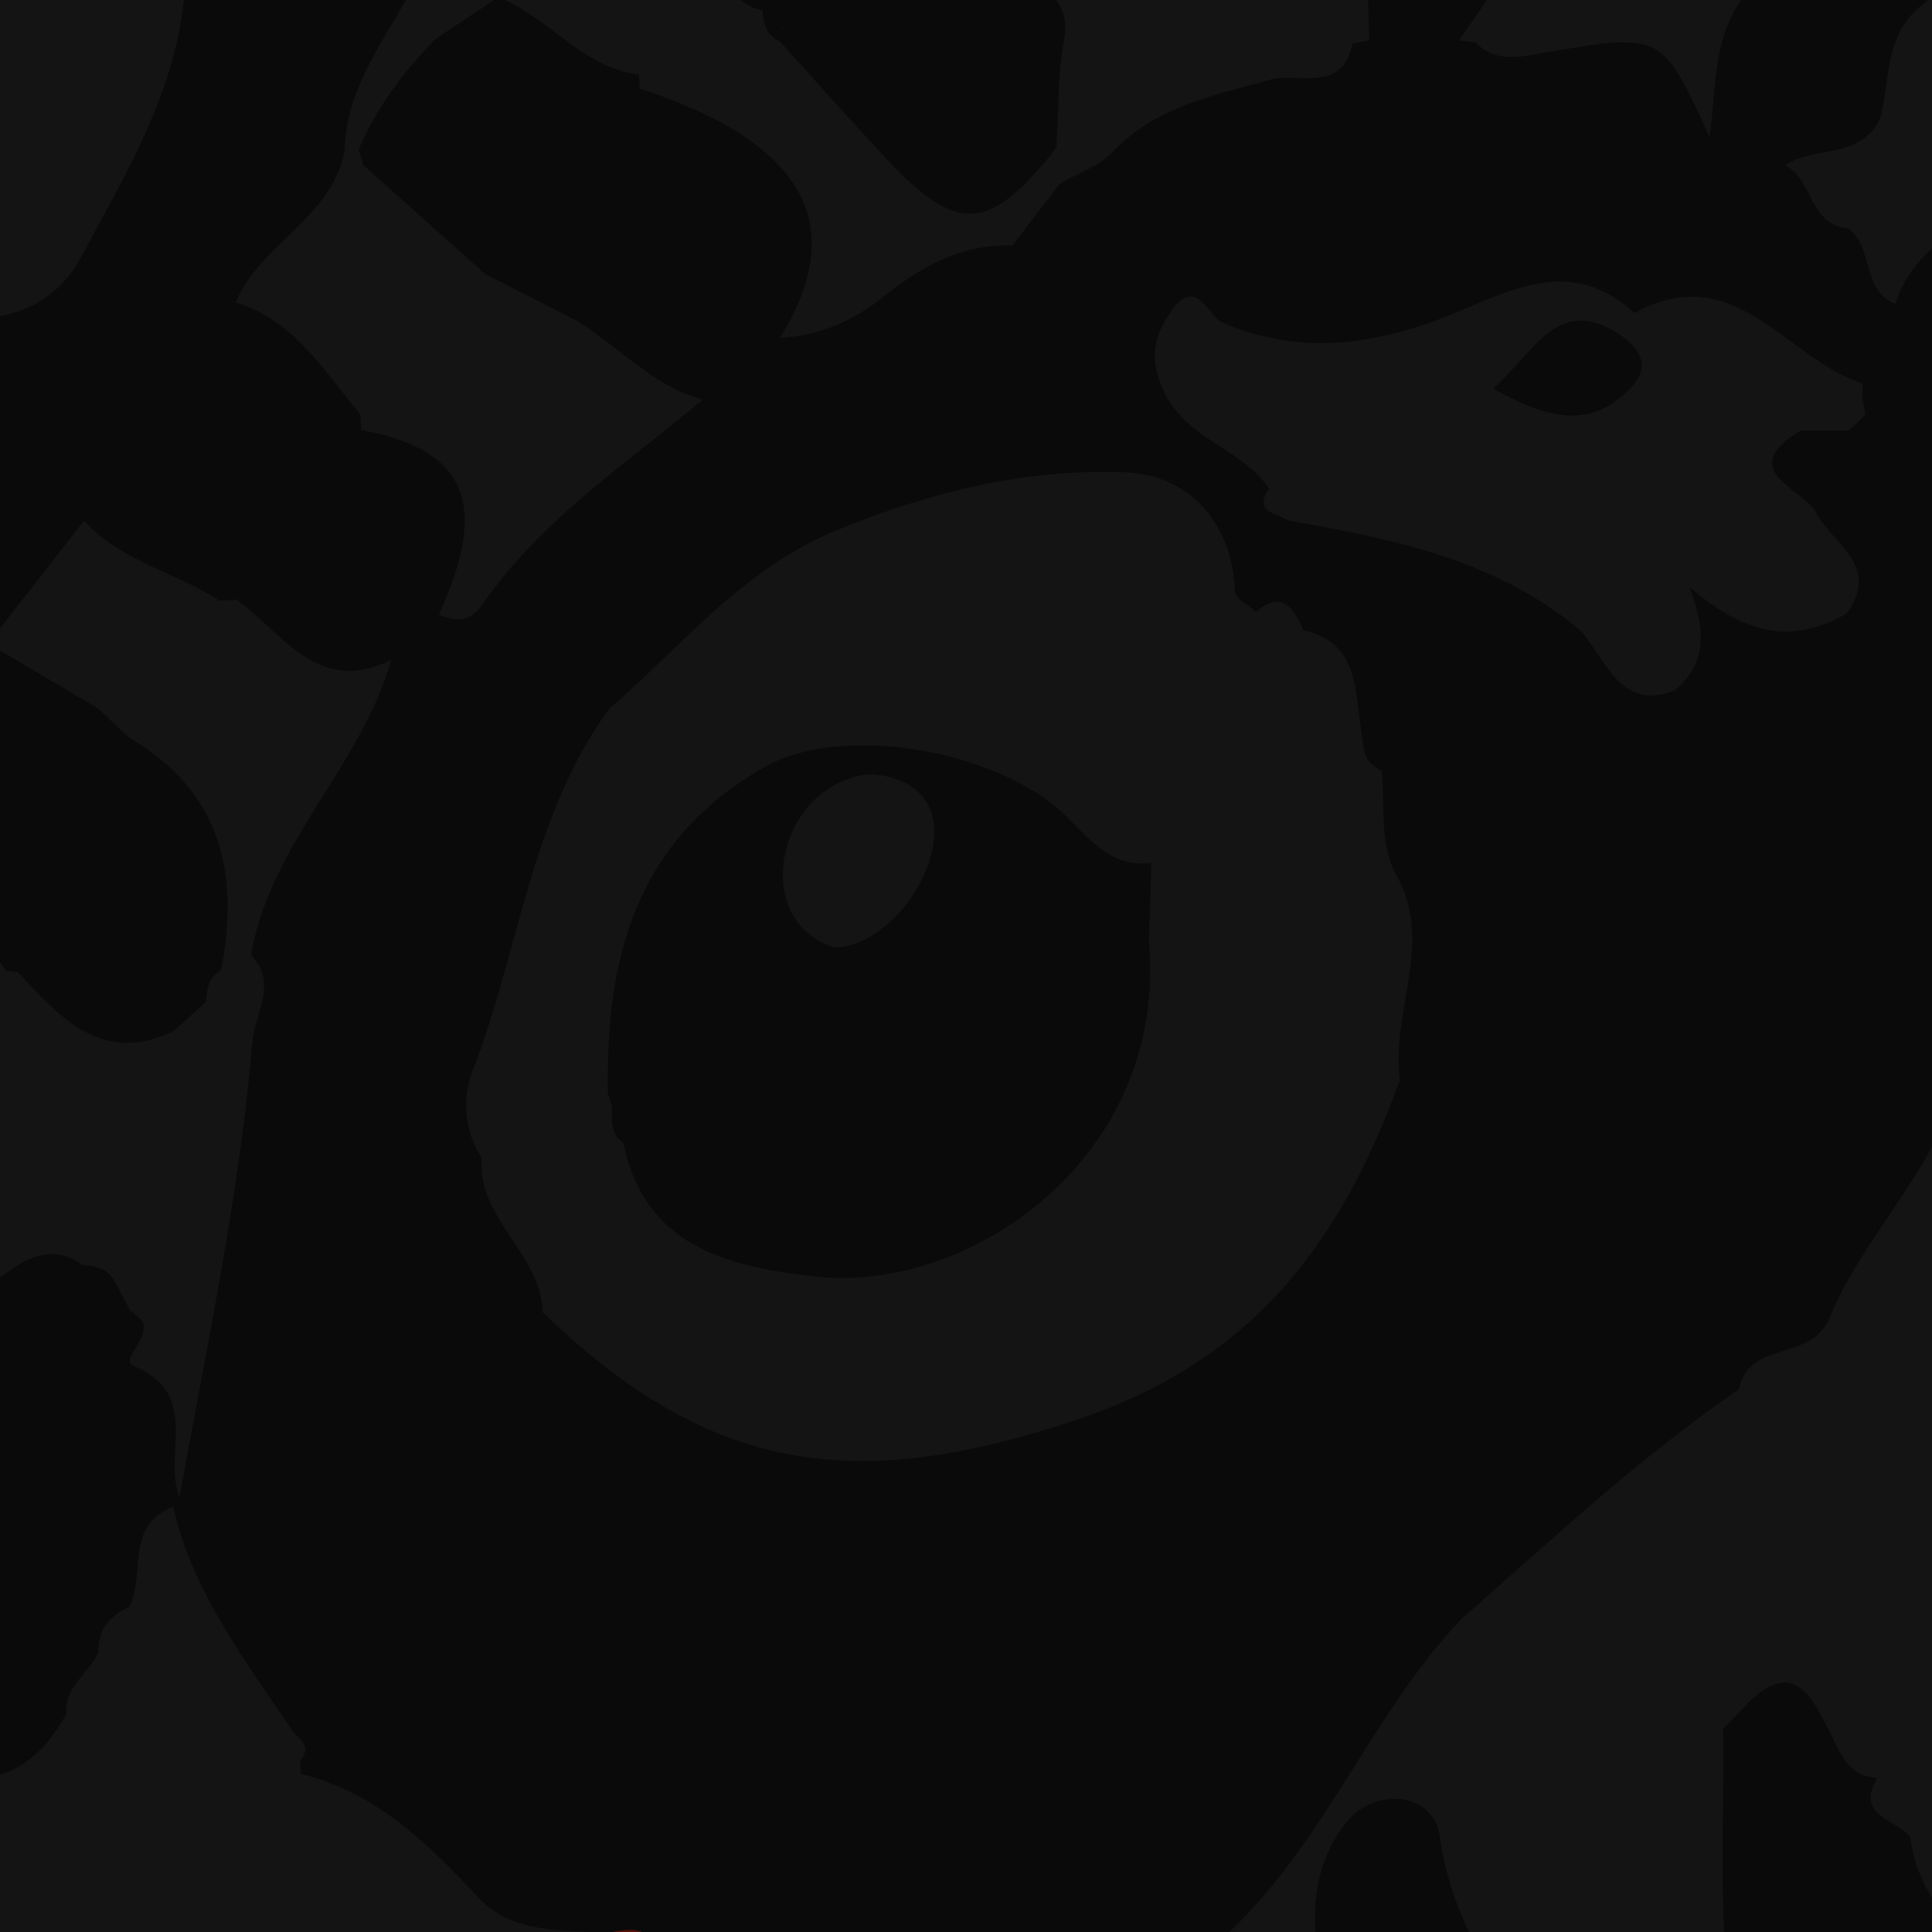 <?xml version="1.0" encoding="utf-8"?>
<!-- Generator: Adobe Illustrator 23.0.1, SVG Export Plug-In . SVG Version: 6.00 Build 0)  -->
<svg version="1.1" id="fd" xmlns="http://www.w3.org/2000/svg" xmlns:xlink="http://www.w3.org/1999/xlink" x="0px" y="0px"
	 viewBox="0 0 170.08 170.08" style="enable-background:new 0 0 170.08 170.08;" xml:space="preserve">
<style type="text/css">
	.st0{fill:#141414;}
	.st1{clip-path:url(#SVGID_2_);}
	.st2{fill:#0A0A0A;}
	.st3{fill:#FAEB97;}
	.st4{fill:#FDF5C8;}
	.st5{fill:#ED982D;}
	.st6{fill:#EC8A23;}
	.st7{fill:#F09F32;}
	.st8{fill:#ED9229;}
	.st9{fill:#551209;}
	.st10{fill:#922413;}
	.st11{fill:#EBE8E7;}
	.st12{fill:#531108;}
	.st13{fill:#531008;}
	.st14{fill:#B9340C;}
	.st15{fill:#BA380C;}
	.st16{fill:#DB9826;}
	.st17{fill:#2E0A04;}
</style>
<rect class="st0" width="170.08" height="170.08"/>
<g>
	<defs>
		<rect id="SVGID_1_" width="170.08" height="170.08"/>
	</defs>
	<clipPath id="SVGID_2_">
		<use xlink:href="#SVGID_1_"  style="overflow:visible;"/>
	</clipPath>
	<g class="st1">
		<path class="st2" d="M-66.3-41.5c0.42-1.5,1.66-0.91,2.62-1.03c6.59-3.97,12.69-8.86,20.39-10.7c2.39-0.59,4.71-1.36,6.82-2.7
			c3.18-1.66,5.68-2.66,9.78-0.44c3.05,1.65,8.19-0.29,12.41-0.05c4.49,0.26,9.07,0.31,12.49,3.97c-0.14,8.3,6.15,9.41,12.15,10.84
			c2.28,2.26,2.4,5.41,3.42,8.19c0.57,1.92,1.2,3.82,1.62,5.78c-0.3,3.61,2.85,9.17-1.38,10.35c-4.55,1.27-4.61-5.06-6.08-8.2
			c-2.36-5.04-6.85-7.71-10.6-11.22c-1.84-2.18-4.14-3.05-6.98-2.44c-0.63-0.01-1.23-0.11-1.83-0.28
			c-14.62-4.42-33.74,5.69-39.37,20.83c-0.67,1.8-0.3,4.24-2.94,4.85c-0.92,0.64-0.57-2.59-1.48-0.66
			c-0.83,1.76-0.84,3.99-1.63,5.82c-1.5,3.44,2.51-0.31,2,1.63c1.42,2.68,1.72,5.6,1.95,8.54c-0.07,0.64-0.27,1.25-0.56,1.83
			c-4.85,3.33-1.05,6,0.7,8.83c2.25,2.72,4.45,5.46,5.34,8.99c3.06,6.1,8.94,7.97,14.83,9.16c11.57,2.35,22.43-1.58,33.29-4.78
			c1.76-0.52,3.3-1.69,4.22-3.29c5.28-9.17,11.52-17.8,8.94-29.67c-1.82-8.35-0.57-9.22,7.88-11.63c4.38-1.25,7.1-7.75,5.51-13.68
			c-0.58-2.15-2.1-4.12-0.5-6.42c5.16-2.58,6.37,2.39,9,4.68c8.11,13.67,7.13,27.19-0.77,40.55c-1.28,2.17-2.47,4.32-2.93,6.82
			c-1.19,6.44-6.62,9.81-10.42,14.37c-6.05,1.61-8.93,6.09-10.44,11.72c-0.69,2.58-1.53,5.08-2.68,7.48
			c-2.5,4.18-5.59,7.87-9.3,11.03c-8.37,1.36-11.36,7.96-14.23,14.66c-1.72,2.4-3.1,5.14-6.14,6.23c-4.59,0.35-8.48,1.95-10.94,6.12
			c-9.94-0.46-16.87,5-23.09,11.8c-1.1,1.2-2.18,2.31-3.95,2.3c-3.36-0.56-7.66,1.54-9.53-3.31c-0.05-4.65,1.15-9.59-3.15-13.24
			c-2.51-2.22-3.26-5.03-2.81-8.25c2.6-8.19,6.26-15.93,11.61-22.64c2.89-3.63,0.87-4.28-2-5.14c-2.91-3.71-1.18-7.52-0.29-11.31
			c1.25-3.62,1.28-7.37,1.22-11.13c-0.82-7-0.13-14.37-5.05-20.35c-2-2.53-2.83-5.84-5.33-8.04c-0.29-0.47-0.53-0.98-0.73-1.51
			c-0.52-1.22,0.06-2.64-0.63-3.84c-0.06-0.35-0.08-0.71-0.06-1.07c0.34-4.48-0.35-8.98,0.23-13.46c0.95-3.1,2.87-5.71,4.24-8.6
			c1.04-1.69,2.47-3.2,4.14-4.02C-64.9-38.41-66.36-40.03-66.3-41.5z"/>
		<path class="st0" d="M-60.81,123.74c-6.51-8.97-2.31-17.41,1.28-25.88c3.47-3.21,6.85-6.52,10.42-9.61
			c4.83-4.18,10.13-6.93,16.76-4.37c0.59-0.35,1.2-0.38,1.83-0.16c8.1,5.12,16.93,8.95,24.97,14.2c4.36,2.84,8.18,6.38,12.53,9.22
			c2.25,1.5,2.47,3.08,0.18,4.76c-1.47,0.61-3.22,0.46-4.56,1.27c-14.04,8.49-26.1,0.75-38.43-4.65c-1.24-0.54-2.19-1.58-3.08-2.62
			c-4.51-5.23-5.4-5.1-7.98,1.2c-1.38,3.36-2,6.97-3.14,10.39C-51.73,122.53-55,125.49-60.81,123.74z"/>
		<path class="st0" d="M14.19-27.99c8.28-0.83,7.02-8.18,9.07-13.26c2.71-1.12,3.46,0.89,4.34,2.7c-0.48,4.43,3.45,7.96,1.04,13.36
			c-2.32,5.2-2.59,7.05-9.12,7.78c-2.94,0.33-5.89,2.59-4.71,6.04c4.49,13.13-2.02,23.52-7.79,34.21c-1.41,2.62-3.9,4.27-6.26,4.82
			c-10.84,2.51-21.44,6.39-33.03,4.81c-6.43-0.88-10.7-5.31-16.16-7.67c-1.68-0.73-0.47-2.36,0-3.57c3.15-2.14,5.76,0.36,8.18,1.41
			c10.79,4.7,20.47,1.23,28.29-5.44C-2.05,8.74,5.33-1.91,4.1-16.2c-0.21-2.47-0.06-5.07-2.78-6.45c-1.85-5.52-6.35-10-6.42-16.23
			c0.97-0.4,1.9-0.47,2.72,0.35C5.87-33.87,10.2-26.2,14.19-17.74C14.19-21.16,14.19-24.57,14.19-27.99z"/>
		<path class="st3" d="M-5.49-38.43c3.23,4.57,6.96,8.9,7.34,14.88C5.2-18.27,4.21-12.62,2.83-7.17
			C-0.06,4.28-6.99,13.11-16.55,19.67c-3.96,2.71-8.87,3.52-13.61,1.03c-2.87-1.51-6.12-1.56-9.15-2.47
			c-5.36-1.61-9.94-4.34-13.08-9.14c-1.16-1.6-3.28-2.87-1.95-5.38c0.13-0.48,0.26-0.95,0.39-1.43c3.5-1.41,7-2.8,10.69-3.63
			c0.65,0.03,1.26,0.18,1.86,0.43c7.31,5.48,18.58,1.34,23.2-8.56c1.65-3.53,2.29-7.23,1.46-11.11c-0.06-0.64-0.01-1.27,0.12-1.89
			c3.09-5.51,7.59-10.54,6.2-17.63c0.48-0.02,0.96-0.04,1.43-0.06C-7.41-40.4-6.21-39.9-5.49-38.43z"/>
		<path class="st4" d="M-43.14-0.44c-3.5,1.32-6.54,4.44-10.8,2.73c-1.19-3.06-2.19-6.14-1.39-9.49c-1.44-2.59-1.38-4.9,1.29-6.69
			c3.66-14.22,13.67-22.31,26.52-27.8c6.09-2.6,11.67-1.89,17.09,1.59c4.68,7.98-1.45,12.64-5.51,17.93
			c-3.76,0.9-4.61-3.44-7.48-4.13c-3.42-1.62-6.86-2.38-10.38-0.27c-8.53,4.52-12.07,12.82-9.23,21.71
			C-42.54-3.36-41.88-1.88-43.14-0.44z"/>
		<path class="st0" d="M5.74,108.45c-5.97-3.89-10.22-10.7-18.38-10.89c-3.02-8.68-14.9-5.3-18.3-13.46c1.3-4.95,6.15-4.86,9.6-6.76
			c2.75-0.92,2.7-4.45,5.2-5.61c4.77,2.31,9.51,4.64,13.7,7.96c2.12,1.68,4.16,3.33,4.48,6.26c0.11,5.35,0.41,10.56,3.8,15.18
			C7.42,103.29,8.04,106.04,5.74,108.45z"/>
		<path class="st2" d="M0.51,85.45c-2.91-4.67-7.47-7.42-12.3-9.35c-2.42-0.96-3.86-1.94-4.35-4.37c2.42-7.65,5.24-14.9,15.11-15.08
			c4.58-1.17,6.68,3.21,10.15,4.54c1.23,1.05,2.72,1.94,2.5,3.91c-1.76,2.37-3.98,4.58-0.76,7.58c2.66,2.48,4.16,5.51,2.15,9.14
			c-1.85,3.33-4.91,3.63-8.29,3.06c-0.9-0.15-1.76,0.35-2.56,0.8C1.56,85.97,1.01,85.87,0.51,85.45z"/>
		<path class="st0" d="M-51.24,7.71c3.76,6.58,10.18,8.17,16.95,10.03c6.31,1.73,12.53,4.82,18.17-0.06
			c4.89-4.23,9.15-9.23,12.98-14.61c5.86-8.24,5.15-17.41,4.98-26.62c2.93-1.56,2.96,0.07,3.51,2.51C7.95-9.32,3.94,0.62-2.51,9.9
			c-6.12,8.79-14.34,14.08-25.1,16.27c-6.67,1.36-11.59-1.6-17.09-3.64c-1.24-0.46-2.49-0.87-3.73-1.3c-1.84-2.7-3.69-5.4-5.53-8.1
			C-54.94,10.38-56.98,7.08-51.24,7.71z"/>
		<path class="st2" d="M7.4,45.84c1.55-3.5,2.33-7.33,3.41-10.92c1.68-5.58,5.01-7.47,9.93-8.29c6.97-0.84,8.65,5.11,11.78,9.19
			c0.27,0.6,0.48,1.22,0.66,1.85c3.23,10.07,2.7,11.05-7.71,13.77c-1.55,0.41-2.87,1.24-4.29,1.92c-0.63,0.23-1.27,0.34-1.94,0.35
			C14.6,52.14,9.25,51.62,7.4,45.84z"/>
		<path class="st0" d="M30.35,13.19c0.13-6.86,5.42-11.57,7.5-17.79c3.17-9.47,1.31-17.6-2.09-26.07c-0.5-1.24-0.86-2.53-1.29-3.8
			c-1.37-2.39,0.01-3.25,2.06-3.74c0.69-0.02,1.35,0.14,1.97,0.45c2.18,2.53,1.91,6.87,5.93,8.07c2.8,3.75,7.87,4.91,10.33,9.05
			c0.7,2.86,0.1,5.45-1.59,7.82c-1.71,1.48-2.8,3.15-2.8,5.63c-0.01,3.55-1.68,6.3-4.98,7.91c-2.07,1.19-4.1,2.43-5.96,3.94
			c-2.86,2.64-4.5,6.3-7.45,8.86C31.36,13.77,30.82,13.65,30.35,13.19z"/>
		<path class="st0" d="M30.35,13.19c0.4,0.01,0.81,0,1.21-0.02c0.6,0.2,1.14,0.5,1.62,0.91c3.59,3.46,8.34,5.8,10.34,10.8
			c-1.81,7.68-5.76,11.56-11.79,11.6c-3.21-3.79-5.79-8.28-10.99-9.85C22.93,21.42,29.27,19.19,30.35,13.19z"/>
		<path class="st0" d="M7.4,45.84c3.24,3.58,8.05,4.52,11.92,7.04c-1.56,6.3-4.98,9.32-10.72,9.46c-3.21-1.9-6.42-3.79-9.64-5.69
			C1.78,53.04,4.59,49.44,7.4,45.84z"/>
		<path class="st5" d="M-21.34,77.34c-3.2,2.25-6.4,4.5-9.6,6.76c-0.47-0.07-0.94-0.14-1.41-0.22
			C-31.2,77.46-26.46,77.08-21.34,77.34z"/>
		<path class="st6" d="M-51.24,7.71c-3.78,0.36-2.79,3.12-2.73,5.42c-2.51-1.74-3.44-4.51-4.01-7.2c-0.69-3.28,0.95-3.91,3.65-2.22
			C-54.33,5.84-52.21,6.34-51.24,7.71z"/>
		<path class="st7" d="M-54.03-13.89c-0.43,2.23-0.86,4.46-1.3,6.69c-0.94-0.46-2.23,3.49-2.83-0.13
			c-0.62-3.72,1.08-6.82,3.65-10.58C-54.27-15.98-54.15-14.94-54.03-13.89z"/>
		<path class="st8" d="M-5.49-38.43c-1.16-0.58-2.32-1.16-3.48-1.74c2.93-2.42,4.68-0.03,6.6,1.63C-3.42-38.5-4.46-38.46-5.49-38.43
			z"/>
		<path class="st0" d="M215.8,97.77c0.45,1.77,0.9,3.54,1.35,5.31c-6.43-2.57-11.45,2.21-17.07,3.54c-5.05,1.2-9.7,4.09-14.48,6.35
			c-1.64,0.78-3.4,1.82-1.33,3.98c3.61,7.79,10.74,12.45,16.41,18.39c1.85,1.94,3.89,3.7,5.45,5.92c-0.43,0.92-0.87,1.83-1.3,2.75
			c0.48,2.37,0.59,4.69-0.92,6.79c-3.72,0.62-3.83-3.02-5.46-4.77c-5.75-6.17-10.66-13.61-20.81-12.28
			c-7.45-5.71-16-9.04-24.92-11.58c-0.61-1.5-0.11-2.64,1.18-3.48c8.59-5.56,14.17-13.87,15.9-23.36c1.49-8.2,7.52-14.75,6.72-23.74
			c-0.47-5.25-2.37-9.54-4.33-14.06c-0.38-0.87-0.48-1.72,0.16-2.53c5.02-2.36,6.52,1.51,8.38,4.72c5.31,4.09,11.39,1.72,17.13,1.95
			c1.95,0.08,3.83-1.07,5.87-0.86c0.79,0.5,1.58,0.99,2.37,1.49c0.07,0.93,0.14,1.85,0.21,2.78c-7.83,7.08-15.66,14.15-23.49,21.23
			c-2.59,2.34-5.33,4.64-2.39,8.52c6.34,6.12,14.74,6.27,22.66,7.57C207.99,103.18,211.38,98.84,215.8,97.77z"/>
		<path class="st0" d="M177.61,133.25c0.03,0.91,0.07,1.82,0.1,2.73c5.51,11.52,4.03,24.6,8.15,36.43
			c-2.31,1.39-4.63,2.79-6.94,4.18c-0.66,0.99-1.58,1.02-2.59,0.7c-1.46-1.01-1.97-2.53-2.25-4.18c0.01-4.98-3.67-8.3-5.62-12.4
			c-1.36-2.75-2.59-5.58-4.39-8.09c-3.7-5.11-4.67-11.68-8.87-16.52c-1.15-1.33-2.32-3.39-4.27-2.51c-2.31,1.05-1.62,3.48-1.02,5.38
			c1.13,3.64,2.67,7.12,4.82,10.31c0.38,1.81-1.02,2.89-1.72,4.25c0.45,10.78,0.88,21.55,1.91,32.28
			c-4.22,2.04-8.39,4.31-13.34,3.78c-7.41-6.83-12.46-15.24-16.2-24.49c-0.75-1.86-0.83-4.47-3.5-4.16
			c-2.94,0.34-3.9,2.98-3.94,5.53c-0.06,4.49,0.33,8.94,1.38,13.37c1.02,4.33,1.99,8.92-1.85,12.67c-3.02,1.28-6.38,1.6-9.26,3.34
			c-3.22,1.94-5.87,0.03-8.53-1.52c-0.91-0.68-1.71-1.57-1.58-2.71c0.65-5.6-2.87-7.7-7.38-9.03c-0.85-1.31-0.15-2.11,0.97-2.64
			c12.79-6.11,21.45-16.36,28.13-28.46c2.02-3.65,5.04-6.39,7.38-9.71c6.18-5.82,12.55-11.43,19.17-16.75
			c1.9-1.53,4.16-2.63,6.73-2.75C163.07,121.92,171.09,125.9,177.61,133.25z"/>
		<path class="st2" d="M175.03,172.56c0.46,1.5,0.93,3,1.39,4.5c-0.42,4.65-3.13,7.39-7.35,8.9l-0.59,0.01l-0.59-0.06
			c-3.67-0.9-4.6-4.01-5.44-7.02c-2.58-9.31-6.17-18.2-10.76-26.69c0.88-0.91,1.77-1.83,2.65-2.74c3.07-2.65,4.05-2.67,6.6-0.03
			c1.72,1.78,2.39,4.32,4.28,5.98c0.69,2.4,2.63,4.04,3.83,6.13C170.32,165.61,173.98,168.37,175.03,172.56z"/>
		<path class="st2" d="M151.69,152.21c4.7,1.73,4.86,6.54,6.81,10.12c4.09,7.48,4.12,16.58,9.38,23.59c-1.3,2.11-3.28,3.37-5.45,4.4
			c-1.56,1.01-2.57,0.75-2.86-1.22c-0.13-3.5-3.09-2.44-4.99-3.08C150.69,175,151.85,163.55,151.69,152.21z"/>
		<path class="st2" d="M176.25,15.9c3.26-0.41,6.47,1.06,9.89-0.43c2.12-0.92,2.16,1.43,1.85,3.07c0.62,3.09,1.81,6.31-1.78,8.53
			c-6.2,3.74-12.4,7.71-19.14,0.95c-0.48-0.46-0.82-1-1.05-1.62c1.06-5.82,5.27-8.49,10.34-10.3L176.25,15.9z"/>
		<path class="st0" d="M-26.68,224.51c-1.84,0.01-3.68,0.01-5.52,0.02c1.55-7.25,6.52-12.32,11.21-17.58
			c4.82-2.93,7.84-7.87,12.43-11.09c1.51-1.06,3.72-2.85,2.4-4.88c-1.37-2.12-3.61-0.44-5.4,0.29c-0.82,0.34-1.59,0.8-2.49,0.92
			c-1.54-0.32-2.58-1.55-3.95-2.2c-1.48-0.9-3.51-1.22-3.79-3.44c1.79-2.43-0.26-6.07,2.55-8.19c1.67-1.24,3.67-1.74,5.57-2.48
			c9.69-3.82,12.72-9.93,9.76-19.62c3.19-1.9,6.47-3.65,9.53-5.75c5.65,0.16,2.4-3.29,2.2-5.51c-0.16-2.3,0.82-3.73,3.15-4.13
			c6.93,2.66,9.54,10.3,15.84,13.7c0.33,0.57,0.56,1.17,0.7,1.81c2.18,6.12-0.33,10.45-3.65,15.88
			c-5.79,9.49-13.51,17.33-19.63,26.43c-1.75,2.26-3.89,4.19-5.61,6.47c-6.6,6.44-15,10.74-21.16,17.73
			C-23.56,224.05-24.87,225.08-26.68,224.51z"/>
		<path class="st0" d="M168.03-3.36c5.98-4.34,12.89-6.76,19.49-9.87c4.75-2.24,5.95-1.09,6.45,3.29c0,0.45-0.01,0.9-0.01,1.34
			c-1.73,3.26-6.09,5.03-5.49,9.62c-3.89,0.97-7.08,3.95-11.61,3.24c-3.61-0.57-3.25,2.69-3.53,5.02c-2.32,1.31-4.5,3.19-7.49,1.9
			c-2.02-3.1-1.57-6.21,0.27-9.14C167.19,0.35,168.4-1.2,168.03-3.36z"/>
		<path class="st2" d="M-60.81,123.74c5.9-1.01,9.51-3.64,10.14-10.42c0.39-4.26,1.84-8.86,5-12.36c2.68-2.97,5.27-4.23,6.51,1.02
			c0.64,2.74,2.25,4.4,4.6,5.42c4.54,1.97,9.12,3.84,13.73,5.63c7.46,2.91,14.82,3.78,21.86-1.29c1.91-1.38,4.04-2,6.23-0.39
			c1.36-1.14,2.48-0.62,3.53,0.49c0.81,1.13,1.29,2.36,1.04,3.78c-0.13,0.43-0.21,1-0.54,1.22c-9.87,6.44-11.72,17.75-16.5,27.25
			c-2.15,4.28-4.59,7.58-9.87,8.25c-2.89,0.36-5.66,1.96-5.74,5.7c-2.47,4.58-6.83,2.02-10.33,2.72c-1-0.91-1.56-2.04-1.63-3.4
			c2.04-3.89,4.97-6.87,8.84-9c1.78-0.98,3.58-2.09,4.6-3.91c1.37-2.44,2.38-5.23,0.47-7.65c-2.02-2.56-4.53-0.75-6.78,0.14
			c-3.73,1.48-7.03,6-10.86,4.62c-3.98-1.44-2.11-7.37-4.5-10.7c-1.01-1.4-0.78-3.49-2.19-4.95c-6.46,2.89-4.21,10.29-7.94,14.38
			c-4.9,1.11-4.52-4.06-6.96-5.86C-58.44,130.71-63.37,128.17-60.81,123.74z"/>
		<path class="st0" d="M10.06,112.75c-0.6-1.16-1.72-1.27-2.83-1.4c0.9-1.69,0.64-2.77-1.49-2.9c0.33-2.26,0.44-4.71-1.2-6.32
			c-4.91-4.79-4.3-10.73-4.03-16.68c0.35,0.04,0.7,0.08,1.05,0.12c4.7,1.52,8.49,5.89,14.13,4.49c2.9,1.56,1.37,3.61,0.83,5.77
			c-1.18,4.71-4.1,9.04-3.26,14.22C12.93,111.82,12.25,113.18,10.06,112.75z"/>
		<path class="st9" d="M-15.78-20.9c3.08,3.98,0.54,7.82-0.62,11.46C-18.49-2.87-28.65,2.85-35.57,3.99
			c-4.49,0.74-4.14-3.06-6.41-4.04c-2.35-5.37-0.4-8.48,5.03-10.07c5.06-1.48,9.29-4.28,12.91-8.23
			C-21.97-20.61-19.39-22.83-15.78-20.9z"/>
		<path class="st10" d="M-15.78-20.9c-3.35,0.31-6.12,1.95-7.94,4.58c-2.9,4.18-7.14,6.35-11.63,7.47
			c-5.04,1.25-7.31,3.68-6.63,8.81c-0.38-0.13-0.77-0.26-1.15-0.39c-4.97-8.11-3.44-15.61,1.92-22.91c1.99-2.71,4.1-4.76,7.69-4.58
			c0.99,1.22,0.65,2.51,0.24,3.83c-0.52,1.68-1.64,3.65,0.57,4.77c2.48,1.24,4.27-0.41,5.78-2.19c1.6-1.88,1.79-4.66,3.93-6.21
			c4.05-0.31,3.23,5.6,7.08,5.55C-15.77-21.76-15.73-21.34-15.78-20.9z"/>
		<path class="st11" d="M-23-27.73c0.04,2.33-0.62,4.47-1.85,6.42c-2.27,3.59-5.27,6.14-9.56,3.72c-4.87-2.74-1.12-5.66,0.37-8.45
			c0.3-0.56,0.35-1.26,0.51-1.89C-29.95-31.76-26.49-29.02-23-27.73z"/>
		<path class="st0" d="M8.61,62.34c5.13-1.39,7.58-5.82,10.72-9.46c0.49-0.03,0.98-0.07,1.48-0.1c4.94,1.35,9.1,4.61,14.11,5.83
			c-0.52,4.71-2.14,9.12-5,12.79c-3.07,3.96-4.51,8.62-6.65,12.98c-1.26,1.36-2.1,4.16-4.61,1.4c0.68-8.03-2.7-14.64-7.29-20.84
			C10.44,64.07,9.53,63.2,8.61,62.34z"/>
		<path class="st2" d="M11.36,64.94c8.08,4.69,9.76,11.92,8.11,20.47c-0.79,0.9-0.2,2.16-0.82,3.1c-0.73,1.34-2.06,1.79-3.37,2.28
			c-6.38,3-10-1.25-13.72-5.22c0.26-2.03,0.23-4.48,3.42-2.61c2.92,1.71,5.27,0.95,6.88-1.77c1.91-3.22,0.16-5.7-2.29-7.57
			C3.99,69.35,6.13,66.87,11.36,64.94z"/>
		<path class="st0" d="M31.74,36.48c5.61-2.38,9.51-6.28,10.99-12.35c3.65-1.11,5.74,2.05,8.59,3.13c3.9,2.17,8.01,4.08,10.77,7.82
			c-1.67,4.15-5.48,6.43-8.51,9.31c-3.1,2.95-6.6,5.48-9.35,8.84c-1.62,1.98-3.45,3.97-6.07,1.14c-0.2-0.4-0.53-0.96-0.34-1.24
			c5.36-8.03-0.99-11.39-6.04-15.28C31.76,37.4,31.75,36.94,31.74,36.48z"/>
		<path class="st2" d="M31.77,37.85c9.31,1.7,11.35,6.54,6.85,16.27c0.28,3.1-2.02,3.47-4.2,3.98c-6.49,3.21-9.52-2.41-13.62-5.32
			c0.67-1.49,1.59-2.87,3.21-3.3C33.74,46.94,33.75,46.97,31.77,37.85z"/>
		<path class="st2" d="M50.78,28.24c-2.69-1.37-5.37-2.74-8.06-4.11c-3.57-3.19-7.15-6.38-10.72-9.58c2.3-3.57,5.32-6.75,6.29-11.08
			c1.85-1.24,3.71-2.47,5.56-3.71c5.23,0.04,8.75,3.55,12.67,6.25c0.37,0.56,0.58,1.18,0.66,1.85c-0.14,2.6-1.03,5.03,0.48,7.79
			C62.16,23.87,60.28,27.07,50.78,28.24z"/>
		<path class="st0" d="M56.25,6.56c-5.04-0.6-7.94-5.11-12.4-6.79c3.82-1.74,5.98-4.42,4.73-8.81c-1-3.53,1.27-3.57,3.61-3.65
			c2.23-1.33,4.14-1.41,5.42,1.3c0.81,1.71,2.03,2.89,4.1,2.79c2.62-0.31,2.34,1.64,2.54,3.23c0.21,2.63-4.56,2.5-3.18,5.78
			C60.41,3.2,60.56,6.64,56.25,6.56z"/>
		<path class="st2" d="M38.3,3.48c0.25,5.03-1.24,9.06-6.29,11.08c-0.15-0.46-0.29-0.92-0.44-1.39C33.15,9.48,35.5,6.33,38.3,3.48z"
			/>
		<path class="st2" d="M176.36,44.59c-0.99,1.7-1.79,3.45-1.44,5.49c-0.93,1.6-4.71,1.77-2.5,4.96c6.41,10.39,9.56,20.85,0.89,31.7
			c-1.8,2.25,0.05,4.96-0.62,7.69c-2.04,8.37-8.54,14.08-11.66,21.64c-1.58,3.84-7.12,1.88-7.94,6.22
			c-8.81,6.05-16.59,13.35-24.6,20.38c-0.88,0.3-1.81,0.45-2.61-0.06c-3.88-2.48-7.17-17.75-4.35-21.45
			c9.3-12.22,7.07-26.52,7.22-40.27c0.06-4.8-3.58-8.6-7.23-11.78c-2.09-1.16-3.14-2.94-3.41-5.33c-0.28-2.42-0.75-4.84-2.84-6.49
			c-0.44-0.36-0.87-0.75-1.3-1.13c-1.26-1.35-3.09-1.22-4.66-1.78c-2.53-3.97-3.16-9.6-9.04-10.68c-4.03-0.74-8.15-0.91-12.12,0.13
			c-10.98,2.86-21.81,5.99-28.87,16.05c-1.25,1.78-3.24,3.24-5.86,2.63c-2.98-7.47,1.78-12.12,6.7-15.87
			c8.79-6.7,16.14-14.95,24.8-21.74c1.25-0.98,2.13-2.3,2.9-3.68c1.36-2.23,2.73-4.47,4.87-6.08c7.09-7.25,16.72-8.99,25.82-11.9
			c0.57-0.27,1.18-0.42,1.81-0.49c2.75,0.36,5.5,0.44,8.26-0.11c0.65-0.02,1.29,0.04,1.92,0.15c2.71,0.81,5.36,0,8.04-0.23
			c8.39-0.73,9.92,0.25,12.99,8.29c0.19,0.6,0.34,1.21,0.48,1.83c3.51,8.63,4.44,9.22,11.14,7.01c3.62,1.11,1.89,5.02,3.7,7.08
			l0.05-0.1c1.11,1.24,2.52,2.36,1.8,4.36c-0.91,2.01-2.63,2.97-4.65,3.52c-2.87-0.04-5.24-1.48-7.43-3.07
			c-3.25-2.35-6.38-3.82-10.7-2.71c-4.1,1.06-7.67-3.3-12.48-1.45c-3.95,1.52-7.61,3.74-12.01,4.52c-4.51,0.8-8.4,0.48-12.44-1.41
			c-1.46-0.69-3.51-2.21-4.8,0.03c-1.03,1.78,0.49,3.36,1.36,4.96c1.68,3.1,6.39,2.77,7.32,6.62c-1.67,2.59,1.49,1.99,2.07,3.1
			c2.99,4.14,7,6.62,11.74,8.58c6.28,2.6,11.16,7.56,17.12,11.93c1.04-1.45,1.28-3.6,2.91-4.63c0.5-0.41,1.07-0.69,1.69-0.87
			c4.9-1.06,9.37-0.63,12.83,3.74c-0.23-3.07-0.49-6.11-0.06-9.15c1.65-3.87-1.53-6.76-2.11-10.18c0.33-2.58,1.84-4.69,2.79-7.03
			c0.51-0.86,1.16-1.6,1.97-2.19C168.85,34.2,173.5,37.63,176.36,44.59z"/>
		<path class="st2" d="M89.13,21.61c-4.48,7.76-12.53,11.94-18.43,18.3c-3.16,3.4-7.47,5.71-10.95,8.85
			c-3.96,3.57-6.55,7.98-6.12,13.63c0.89,2.46-0.56,4.36-1.62,6.27c-4.42,7.97-5.08,17.16-8.38,25.5c-0.92,2.33-0.43,4.88,0.24,7.29
			c0.04,5.08,5.94,8.07,4.85,13.55c0.07,1.28-3.82-1.18-1.88,2.62c5.25,10.27,14.51,13.22,24.58,14.08
			c5.23,0.45,10.74-0.59,16.08-1.25c14.03-1.73,22.64-12.27,32.37-20.75c4.1-3.58,4.1-9.35,4.83-14.48
			c0.61-1.95,0.77-3.99,1.25-5.96c1.23-5.04,0.6-9.37-4.27-12.26c-1.76-3.06-2.5-6.11-0.04-9.17c4.08,1.74,7.31,5.07,8.02,8.96
			c2.65,14.56,3.58,30.14-5.02,42.3c-6.33,8.94,2.33,14.43,0.59,21.51c-0.1,0.4,2.13,1.37,3.28,2.07
			c-8.06,8.6-12.08,20.11-21.12,28.18c-5.23,4.67-10.55,8.71-16.89,11.49c-0.19,0.26-0.37,0.52-0.55,0.78
			c-5.75,3.15-11.97,0.89-17.56,0.23c-4.54-0.54-9.79-2.75-13.93-5.94c-2.01-1.65-1.92-5.27-5.3-5.64
			c-5.37-0.2-10.17-1.38-13.99-5.76c-3.54-4.05-9.19-5.62-12.7-9.87c-0.02-0.39-0.03-0.77-0.05-1.16
			c-5.65-6.51-11.02-13.18-12.34-22.12c0.06-0.69,0.18-1.35,0.34-2.02c2.71-15.57,4.74-31.25,7.68-46.77
			c1.68-9.81,9.7-16.62,12.34-25.98c1.4-1.33,2.8-2.65,4.2-3.98c1.56,0.63,2.72,0.71,3.92-1.02c5.11-7.35,12.57-12.25,19.3-17.9
			c2.21-2.34,4.51-4.59,6.99-6.64c3.76-1.48,7.19-3.51,10.6-5.68C82.32,21.03,85.48,18.68,89.13,21.61z"/>
		<path class="st2" d="M135.38,198.59c-0.58,0.33-1.16,0.66-1.74,0.99c-9.02,5.11-14.3,2.51-15.94-7.85
			c1.26-5.61,0.08-10.99-1.11-16.47c-1.08-4.98-1.63-10.19,1.81-14.69c2.53-3.32,7.81-2.87,8.35,1.11
			c1.53,11.28,9.97,18.39,15.25,27.38C142.53,194.14,136.4,194.59,135.38,198.59z"/>
		<path class="st12" d="M100.2,193.24c-0.3,10.49-7.9,17.88-18.86,17.64c-3.04-0.07-4.96-3.35-3.23-5.94
			c1.4-2.09,1.28-4.2,2.05-6.23c0.76-7.13,2.59-13.59,10.28-16.36c0,0,0.04-0.01,0.04-0.01C99.05,181.97,99.05,181.97,100.2,193.24z
			"/>
		<path class="st0" d="M165.27,156.52c-2.8-0.2-3.31-2.41-4.4-4.45c-1.27-2.4-2.73-5.88-6.53-2.61c-5.54-3.54-6.62-9.35-6.52-15.03
			c0.08-4.54,3.35-5.02,6.47-2.04c3.79,3.63,6.12,8.23,7.84,13.19c0.8,2.32,2.12,4.47,3.21,6.69
			C166.21,153.7,166.46,155.12,165.27,156.52z"/>
		<path class="st0" d="M175.03,172.56c-3.31-2.95-6.29-6.12-6.85-10.81c0.25-0.63,0.68-1.09,1.3-1.36
			C171.9,164.18,176.34,167.06,175.03,172.56z"/>
		<path class="st0" d="M169.47,160.38c-0.43,0.46-0.87,0.91-1.3,1.37c-1.2-1.62-4.92-1.83-2.9-5.23c0.02-1.41,0.04-2.83,0.06-4.24
			C167.62,154.51,168.78,157.33,169.47,160.38z"/>
		<path class="st0" d="M166.85,26.76c-3.02-1.21-1.87-5.01-4.17-6.67c-4.57,1.17-4.95-2.37-5.93-5.25c1.87-3.57,5.47-3.78,8.8-4.5
			c2.6-0.36,5.2-0.71,7.8-1.06c-0.56,2.97-0.83,5.81,3.03,6.82C173.39,19.83,168.39,21.75,166.85,26.76z"/>
		<path class="st2" d="M167.98,30.87c-0.36-1.4-0.72-2.8-1.08-4.21c6.75,6.12,13,2.63,19.24-1c0.87,1.24,1.73,2.48,2.6,3.72
			c-2.54,2.15-3.88,5.51-7.08,7c-3.29,0.13-6.73,1.46-9.81,0C169.85,35.45,167.3,34.06,167.98,30.87z"/>
		<path class="st2" d="M167.98,30.87c2.51,2.21,3.85,6.87,8.9,3.74c0.89-0.55,3.15,1.13,4.78,1.78c-1.19,3.1-3.18,5.7-5.3,8.2
			c-1.91-3.5-6.67-4.1-8.12-8.33c-0.66-1.94-2.68-0.54-4.02,0.23c-0.52-0.28-0.84-0.71-0.97-1.29c0.01-0.59,0.23-1.09,0.68-1.47
			C165.28,32.77,166.63,31.82,167.98,30.87z"/>
		<path class="st0" d="M26.45,156.14c6.67,1.65,11.22,6.14,15.75,11c2.85,3.05,7.38,2.81,11.42,3.01
			c-2.77,7.22-9.09,12.05-12.65,18.83c-1.78,3.39-5.09,5.75-2.05,10.08c1.06,1.51-0.23,2.95-1.84,3.72
			c-8.07-0.73-15.17,1.94-22.13,5.74c-5.27,2.88-10.92,4.04-16.26-0.32c0.13-0.91,0.27-1.81,0.4-2.72c1.19-2.27,3.28-4,3.89-6.61
			c1.38-4.35,3.85-8.54,7.25-10.98c8.06-5.79,9.21-16.3,16.65-22.46C29.81,163.01,24.31,159.42,26.45,156.14z"/>
		<path class="st13" d="M37.08,202.78c0.18-0.42,0.63-1,0.49-1.22c-6.57-11.04,5.65-15.37,8.46-23.03c1.2-3.28,4.98-5.61,7.59-8.37
			c6.71-1.73,2.43,5.35,5.34,6.66c3,7.52,0.14,14.72-1.18,22c-3.08,6.44-7.4,9.31-14.49,5.5C41.47,203.33,39.17,203.26,37.08,202.78
			z"/>
		<path class="st14" d="M57.78,198.81c-1.48-7.43,1.46-14.63,1.18-22c10.2,3.5,20.24,7.96,31.48,5.53
			c-6.66,3.42-6.57,11.09-10.28,16.36C72.69,195.71,65.25,200.04,57.78,198.81z"/>
		<path class="st2" d="M15.8,131.81c-0.31,0.2-0.5,0.48-0.56,0.84c-1.92,2.65-0.46,6.77-3.84,8.79c-1.73,0.79-2.81,2.01-2.73,4.03
			c0.81,2.72-1.2,3.98-2.83,5.43c-2.08,3.72-4.93,6.13-9.51,5.6c-5.65,2.77-11.34,5.16-17.51,1.39c-1.42-2.24-0.35-5.97,3.25-6.42
			c13.02-1.62,14.13-12.94,16.65-21.51c2.25-7.67,8.74-9.61,12.75-14.57C17.16,119.73,16.23,125.84,15.8,131.81z"/>
		<path class="st14" d="M-21.18,157.87c5.96,1.08,11.62-1.6,17.51-1.39c4.92,4.22,3.31,12.38-3.3,17.91
			c-3.46,2.89-7.94,3.11-11.71,5.09c-3.16-1.97-4.05-5.86-6.86-8.13c-3.39-2.96-2.33-8.01-5.26-11.18
			C-28.2,156.88-23.9,160.69-21.18,157.87z"/>
		<path class="st0" d="M11.4,141.44c1.43-2.86-0.44-7.16,3.84-8.78c1.71,7.46,6.27,13.42,10.42,19.58c0.57,0.85,1.94,1.45,0.74,2.75
			C19.35,152.74,16.2,146.17,11.4,141.44z"/>
		<path class="st15" d="M-25.54,171.36c4.22,1.08,4.93,5.12,6.86,8.13c-2.91,1.47,2.87,6.47-2.77,6.82
			c-1.08,0.36-1.62,0.12-1.29-1.13C-20.3,179.88-23.6,175.76-25.54,171.36z"/>
		<path class="st0" d="M5.84,150.89c-0.23-2.42,2.01-3.55,2.83-5.43c5.76,2.58-1.94,5.9,2.06,8.54
			C6.61,154.5,7.56,151.34,5.84,150.89z"/>
		<path class="st2" d="M128.41,3.56c-2.63,1.48-5.26,2.43-7.88-0.02c-1.7-1.72-1.58-3.49-0.13-5.29c2-1.53,1.08-4.28,2.53-6.02
			c0.84-1.01,1.62-2.52,2.68-2.77c1.93-0.46,1.68,1.46,1.84,2.68c0.3,2.26,1.37,1.94,2.47,0.65c1.46-1.72,2.7-0.89,4.01,0.1
			c0.05,0.86,0.1,1.71,0.15,2.57C134.89,0.04,131.87,1.95,128.41,3.56z"/>
		<path class="st0" d="M140.83-4.51c0.43,0.49,0.87,0.98,1.3,1.47c0.84,4.12-1.94,4.78-4.99,5.63c-2.41,0.67-4.72,1.49-7.26,1.13
			c-0.49-0.05-0.97-0.1-1.46-0.15c1.89-2.7,3.78-5.4,5.67-8.11C136.33-4.53,138.58-4.52,140.83-4.51z"/>
		<path class="st2" d="M165.55,10.34c-1.64,3.71-5.77,2.45-8.38,4.21c-2.48,0.52-4.88,0.69-6.69-1.6c0.03-0.3,0.04-0.6,0.01-0.9
			c-0.45-4.41-2.68-9.24,2.92-12.21c3.13-2.8,8.16,1.66,10.84-2.84c1.26-0.12,2.52-0.24,3.79-0.36c2.82,0.35,2.77,2.58,1.36,3.64
			C165.83,2.96,166.44,6.87,165.55,10.34z"/>
		<path class="st0" d="M153.41-0.16c-2.72,3.65-2.28,8.06-2.92,12.21c-4.17-9.15-4.17-9.17-14.39-7.44c-2.2,0.37-4.38,1.02-6.23-0.9
			c3.78-2.8,10.16-0.89,12.26-6.76c3.46-1.52,6.08,2.54,9.48,1.44C152.21-1.12,152.81-0.64,153.41-0.16z"/>
		<path class="st2" d="M74.04-11.28c4.13-0.27,7.43,3.21,11.95,2.23c2.44-0.53,2.6,3.2,4.05,4.8c0.17,0.8,0.34,1.6,0.5,2.39
			c3.48,0.76,5.43,2.52,4.71,6.46c-0.53,2.88-0.26,5.89-1.24,8.73c-6.81,8.86-10.69,9.07-18.03,1.04c-2.87-3.14-5.6-6.37-7.84-9.99
			c-0.08-0.2-0.27-0.51-0.19-0.61C71.4-0.68,73.95-5.48,74.04-11.28z"/>
		<path class="st0" d="M119.05,3.86c-0.86,4.39-4.85,2.49-7.22,3.15c-5.08,1.42-10.12,2.38-13.98,6.45c-1.16,1.22-3,1.81-4.52,2.69
			c-0.59-0.37-0.78-0.89-0.58-1.56c2.57-5.37,4.33-11.26,9.69-14.8c0.48-0.04,0.96-0.08,1.44-0.12c3.41-2.29,7.28-2.34,11.15-2.31
			C117.04-0.91,117.32,1.93,119.05,3.86z"/>
		<path class="st0" d="M102.44-0.21c-3.1,4.96-6.19,9.93-9.29,14.89c-0.4-0.34-0.56-0.69-0.47-1.07c0.09-0.39,0.2-0.59,0.32-0.59
			c0.19-3.14,0.11-6.33,0.66-9.41c0.53-2.95-0.92-4.31-3.12-5.47C94.67-2.5,98.42-0.35,102.44-0.21z"/>
		<path class="st0" d="M116.28-1.69c0.88-0.11,1.76-0.23,2.63-0.34c0.49,0.09,0.99,0.19,1.49,0.28c0.04,1.76,0.09,3.53,0.13,5.29
			c-0.49,0.1-0.99,0.21-1.48,0.31C117.17,2.49,112.81,2.36,116.28-1.69z"/>
		<path class="st16" d="M67.18-26.37"/>
		<path class="st2" d="M74.04-11.28c-0.18,0.41-0.62,0.97-0.49,1.2c3.55,6.07,2.7,10.44-4.63,12.47c-0.19,0.05-0.19,0.81-0.27,1.25
			c-1.67,0.63-2.11-0.64-2.68-1.71c-0.63-2.28-1.99-4.24-2.84-6.42c-0.08-1.5,0.37-3.18-1.4-4.1c1.41-6.75,6.13-2.87,9.61-2.99
			C72.23-11.48,73.13-11.38,74.04-11.28z"/>
		<path class="st17" d="M-32.24,157.99c-1.5,2.59-3.64,1.64-5.05,0.35c-5.76-5.25-12.66-9.69-14.06-18.31
			c1.1-5.59,0.64-11.81,6.35-15.54c1.52-0.99,3.76-2.63,4.05,0.25c0.57,5.61,4.86,10.09,4.02,16.71c3.96-2.38,7.14-4.89,10.76-6.27
			c2.89-1.1,6.8-4.66,9.29,0.52c2.17,4.53,1.15,9.81-2.94,11.86C-25.02,150.15-28.07,154.59-32.24,157.99z"/>
		<path class="st0" d="M15.8,131.81c-1.48-3.77,1.94-9.12-4.06-11.57c-1.48-0.6,2.9-3.32-0.27-4.86c-0.47-0.88-0.93-1.75-1.4-2.63
			c1.24-0.58,2.12-1.49,2.54-2.81c-1.4-4.82,2.55-8.32,3.27-12.7c0.49-2.95,1.27-6.08,2.25-9.04c0.12-1.09,0.15-2.22,1.35-2.79
			c1.93,1.62,1.42-1.53,2.61-1.34c2.42,2.51,0.33,5.17,0.12,7.69C21.07,105.26,18.2,118.5,15.8,131.81z"/>
		<path class="st0" d="M18.13,88.19c1.12,8-3.08,14.65-5.52,21.74c-2.99-1.19-1.5-3.04-0.91-4.98c1.42-4.66,4.12-9.01,3.58-14.17
			C16.23,89.92,17.18,89.06,18.13,88.19z"/>
		<path class="st2" d="M68.69,29.72c-1.59,2.69-2.64,6.05-6.85,5.47c-4.36-1.24-7.37-4.64-11.05-6.95c0.9-1.57,2.68-1.45,4.07-2.05
			c4.56-1.98,6.07-5.26,2.13-8.64c-4.02-3.45-2.76-6.36-0.68-9.76c6.78-0.63,17.05,7.46,17.48,13.76
			C74.05,25.52,71.59,27.75,68.69,29.72z"/>
		<path class="st0" d="M68.69,29.72c6.14-10.01,2.09-17.18-12.38-21.93c-0.01-0.41-0.02-0.83-0.05-1.24c3.14-1.27,2.6-4.72,4.1-6.95
			c2.22-2.87,3.08-2.7,6.77,1.3c0.06,1.16,0.32,2.21,1.51,2.74c3.01,3.33,6,6.68,9.05,9.98C84.23,20.7,87,20.58,93,13.02
			c0.05,0.55,0.1,1.1,0.15,1.66c0.06,0.49,0.12,0.97,0.17,1.46c-1.4,1.82-2.8,3.64-4.19,5.47c-4.42-0.13-7.92,1.75-11.32,4.49
			C75.27,28.13,72.16,29.62,68.69,29.72z"/>
		<path class="st2" d="M67.13,0.9c-2.29-0.26-3.93-3.91-6.77-1.3c-1.13-0.65-2.61-1.33-2.16-2.83c0.85-2.83,3.6,0.51,4.92-1.28
			C65.21-3.26,67.09-1.86,67.13,0.9z"/>
		<path class="st0" d="M47.78,115.52c-0.16-5.17-5.77-8.18-5.38-13.57c2.63-4.3,7.31-4.44,11.47-5.67c1.17,1.18,1.59,2.74,2.21,4.21
			c4.16,8.57,13.16,12.3,23.51,9.72C92,107.13,99.68,96.6,99.96,82.28c-0.26-1.95-0.41-3.9,0.46-5.76c2.55-2.17,5.41-3.92,7.83-6.33
			c4.14-4.11,6.91-8.65,6.63-14.67c4.76,1.11,4.41,5.4,4.94,8.75c0.26,1.63,0.14,2.87,1.81,3.56c0.35,3.18-0.31,6.51,1.44,9.48
			c5.81,5.84,1.46,12.34,1.23,18.58c-2.51,11.19-9.01,19.8-18.36,25.91c-13.65,8.92-38.34,14.57-55.36-1.21
			C49.1,119.21,47.44,117.92,47.78,115.52z"/>
		<path class="st0" d="M53.53,96.39c-3.71,1.85-7.42,3.71-11.13,5.56c-1.54-2.46-1.76-5.21-0.77-7.76
			c4.1-10.56,5.08-22.3,11.99-31.79c6.48-5.54,11.67-12.32,20.17-15.78c8.32-3.38,16.6-5.39,25.37-5.03
			c5.8,0.24,9.44,4.9,9.54,10.47c0.01,0.61,1.2,1.2,1.85,1.79c1.9-0.62,2.73,1.39,4.24,1.72c0,0,0.09-0.06,0.09-0.06
			c2.45,3.42,2.51,6.55-0.63,9.75c-3.94,4.01-5.85,10.4-12.88,10.68c-4.15,2.66-6.57-0.95-8.57-3.09
			c-8.83-9.49-30.43-6.89-35.57,8.68C55.61,86.45,56.64,91.93,53.53,96.39z"/>
		<path class="st0" d="M113.4,45.81c-1.03-0.65-3.1-0.68-1.68-2.8c2.68-5.87,7.62-6.13,12.97-5.13c4.66,0.87,9.22,2.1,13.36,4.59
			c2.34,1.41,4.21,1.33,4.96-1.95c2.43-10.61,7.14-12.08,16.13-5.14c0.19,0.6,0.26,1.21,0.21,1.83c-1.42,2.59-0.54,5.08,0.35,7.57
			c1.27,2.98,6.05,4.86,2.87,9.22c-0.98,2.03-2.76,3.27-4.83,2.97c-4.21-0.61-7.21,1.5-10.26,3.76l-0.01,0.02
			c-1.17,2.29-2.92,3.23-4.64,0.91C135.47,51.75,123.58,50.39,113.4,45.81z"/>
		<path class="st0" d="M158.58,36.34c-1.8-3.31-5.61-3.02-8.29-3.5c-3.23-0.58-6.82,1.68-5.54,6.01c0.97,3.31-0.79,5.43-2.44,7.07
			c-1.86,1.86-3.66-0.96-5.09-1.94c-4.68-3.23-10.08-3.66-15.33-4.89c-4.49-1.05-7.01,2.04-10.17,3.92
			c-2.42-3.6-7.37-4.29-9.33-8.69c-1.22-2.75-0.85-4.61,0.64-6.81c2.29-3.38,3.22,0.3,4.64,0.91c6.21,2.64,12.14,2.13,18.47-0.1
			c5.66-2,11.62-6.4,17.76-0.76c8.82-4.9,13.36,4.08,20.03,6.18c0.08,0.44,0.07,0.87-0.01,1.31
			C162.34,36.27,160.93,38.24,158.58,36.34z"/>
		<path class="st2" d="M113.4,45.81c8.96,1.63,17.68,3.22,25.32,9.34c2.38,1.91,3.51,7.73,8.76,5.61c-0.45,2.64-2.45,5.06-1.57,8.52
			c-3.85-2.89-7.74-5.73-11.53-8.69c-3.75-2.94-7.45-6.06-12.27-6.93C117.44,52.81,116.78,47.87,113.4,45.81z"/>
		<path class="st2" d="M147.48,60.74c2.36-2.01,2.98-4.59,1.24-9.08c5.27,4.58,9.46,4.89,13.84,2.35c0,3.72,0,7.45,0,12.7
			C157.95,61.13,152.7,61,147.48,60.74z"/>
		<path class="st2" d="M150.48,12.96c2.12,1,4.89-0.74,6.69,1.6c2.44,1.24,2.1,5.25,5.51,5.54c-3.03,3.79-6.11,5.18-8.83-0.19
			C152.69,17.61,150.12,15.98,150.48,12.96z"/>
		<path class="st2" d="M159.69,44.79c-1.74-2.06-6.63-3.56-1.2-6.87c1.42-0.18,2.83-1.76,4.25,0
			C163.1,40.81,160.87,42.57,159.69,44.79z"/>
		<path class="st0" d="M162.75,37.91c-1.42,0-2.84,0-4.25,0c0.03-0.52,0.06-1.05,0.08-1.58c1.78-0.43,3.57-0.87,5.35-1.3
			c0.1,0.48,0.19,0.97,0.29,1.45C163.73,36.97,163.24,37.44,162.75,37.91z"/>
		<path class="st0" d="M114.8,55.58c-2.28,1.56-2.87-1.04-4.24-1.72C113.02,51.83,113.91,53.7,114.8,55.58z"/>
		<path class="st2" d="M47.78,115.52c15,14.5,27.9,15.85,47.05,9.45c15.61-5.22,23.31-15.79,28.41-29.9
			c0.83-0.84,1.68-0.91,2.56-0.07c0.3,8.64-2.46,15.69-9.86,20.84c-4.59,3.19-8.46,7.41-13.02,10.64
			c-6.03,4.28-12.99,5.26-20.38,5.99c-8.32,0.82-16.1,0.98-24.07-1.9c-4.7-1.69-13.35-9.72-14-14.45c-0.17-1.25,0.07-2.41,1.46-2.37
			C46.56,113.78,47.17,114.9,47.78,115.52z"/>
		<path class="st2" d="M125.8,95c-0.85,0.02-1.71,0.05-2.56,0.07c-0.83-5.92,2.95-11.88-0.17-17.77c3.67,0.56,4.93,2.37,5.01,6.36
			C128.17,87.77,127.3,91.37,125.8,95z"/>
		<path class="st2" d="M101.14,82.76c1.73,19.13-15.77,31.17-29.48,29.61c-7.55-0.86-14.91-2.59-16.8-11.8
			c-1.16-2.36-0.39-4.88-0.57-7.32c-0.17-2.26,1.18-3.78,3.2-3.35c14.06,2.99,24.93-6.57,37.5-9.35
			C97.79,79.94,100.28,78.66,101.14,82.76z"/>
		<path class="st2" d="M101.14,82.76c-1.17-0.37-1.52-2.9-3.13-1.69c-5.2,3.93-12.03,3.2-17.49,6.5
			c-6.71,4.06-13.94,6.27-21.88,3.87c-2.86-0.87-3.64,0.57-3.64,3.06c0,2.02-0.09,4.05-0.15,6.07c-1.6-1.03-0.54-2.9-1.33-4.18
			c-0.24-11.94,2.39-22.41,13.82-28.88c6.76-3.83,19.75-1.5,25.82,3.69c2.11,1.81,4.29,5.33,8.2,4.75
			C101.3,78.22,101.22,80.49,101.14,82.76z"/>
		<path class="st2" d="M131.46,34.21c3.7-3.34,5.74-8.35,11.16-4.73c1.56,1.04,2.8,2.65,1.07,4.52
			C140.06,37.95,136.15,36.83,131.46,34.21z"/>
		<path class="st0" d="M73.5,83.4c-2.89-0.79-4.6-3.4-4.58-6.31c0.03-4.37,2.86-7.99,6.85-8.83c1.67-0.35,6.51,0.41,6.48,4.99
			C82.21,77.81,77.77,83.31,73.5,83.4z"/>
	</g>
</g>
</svg>
